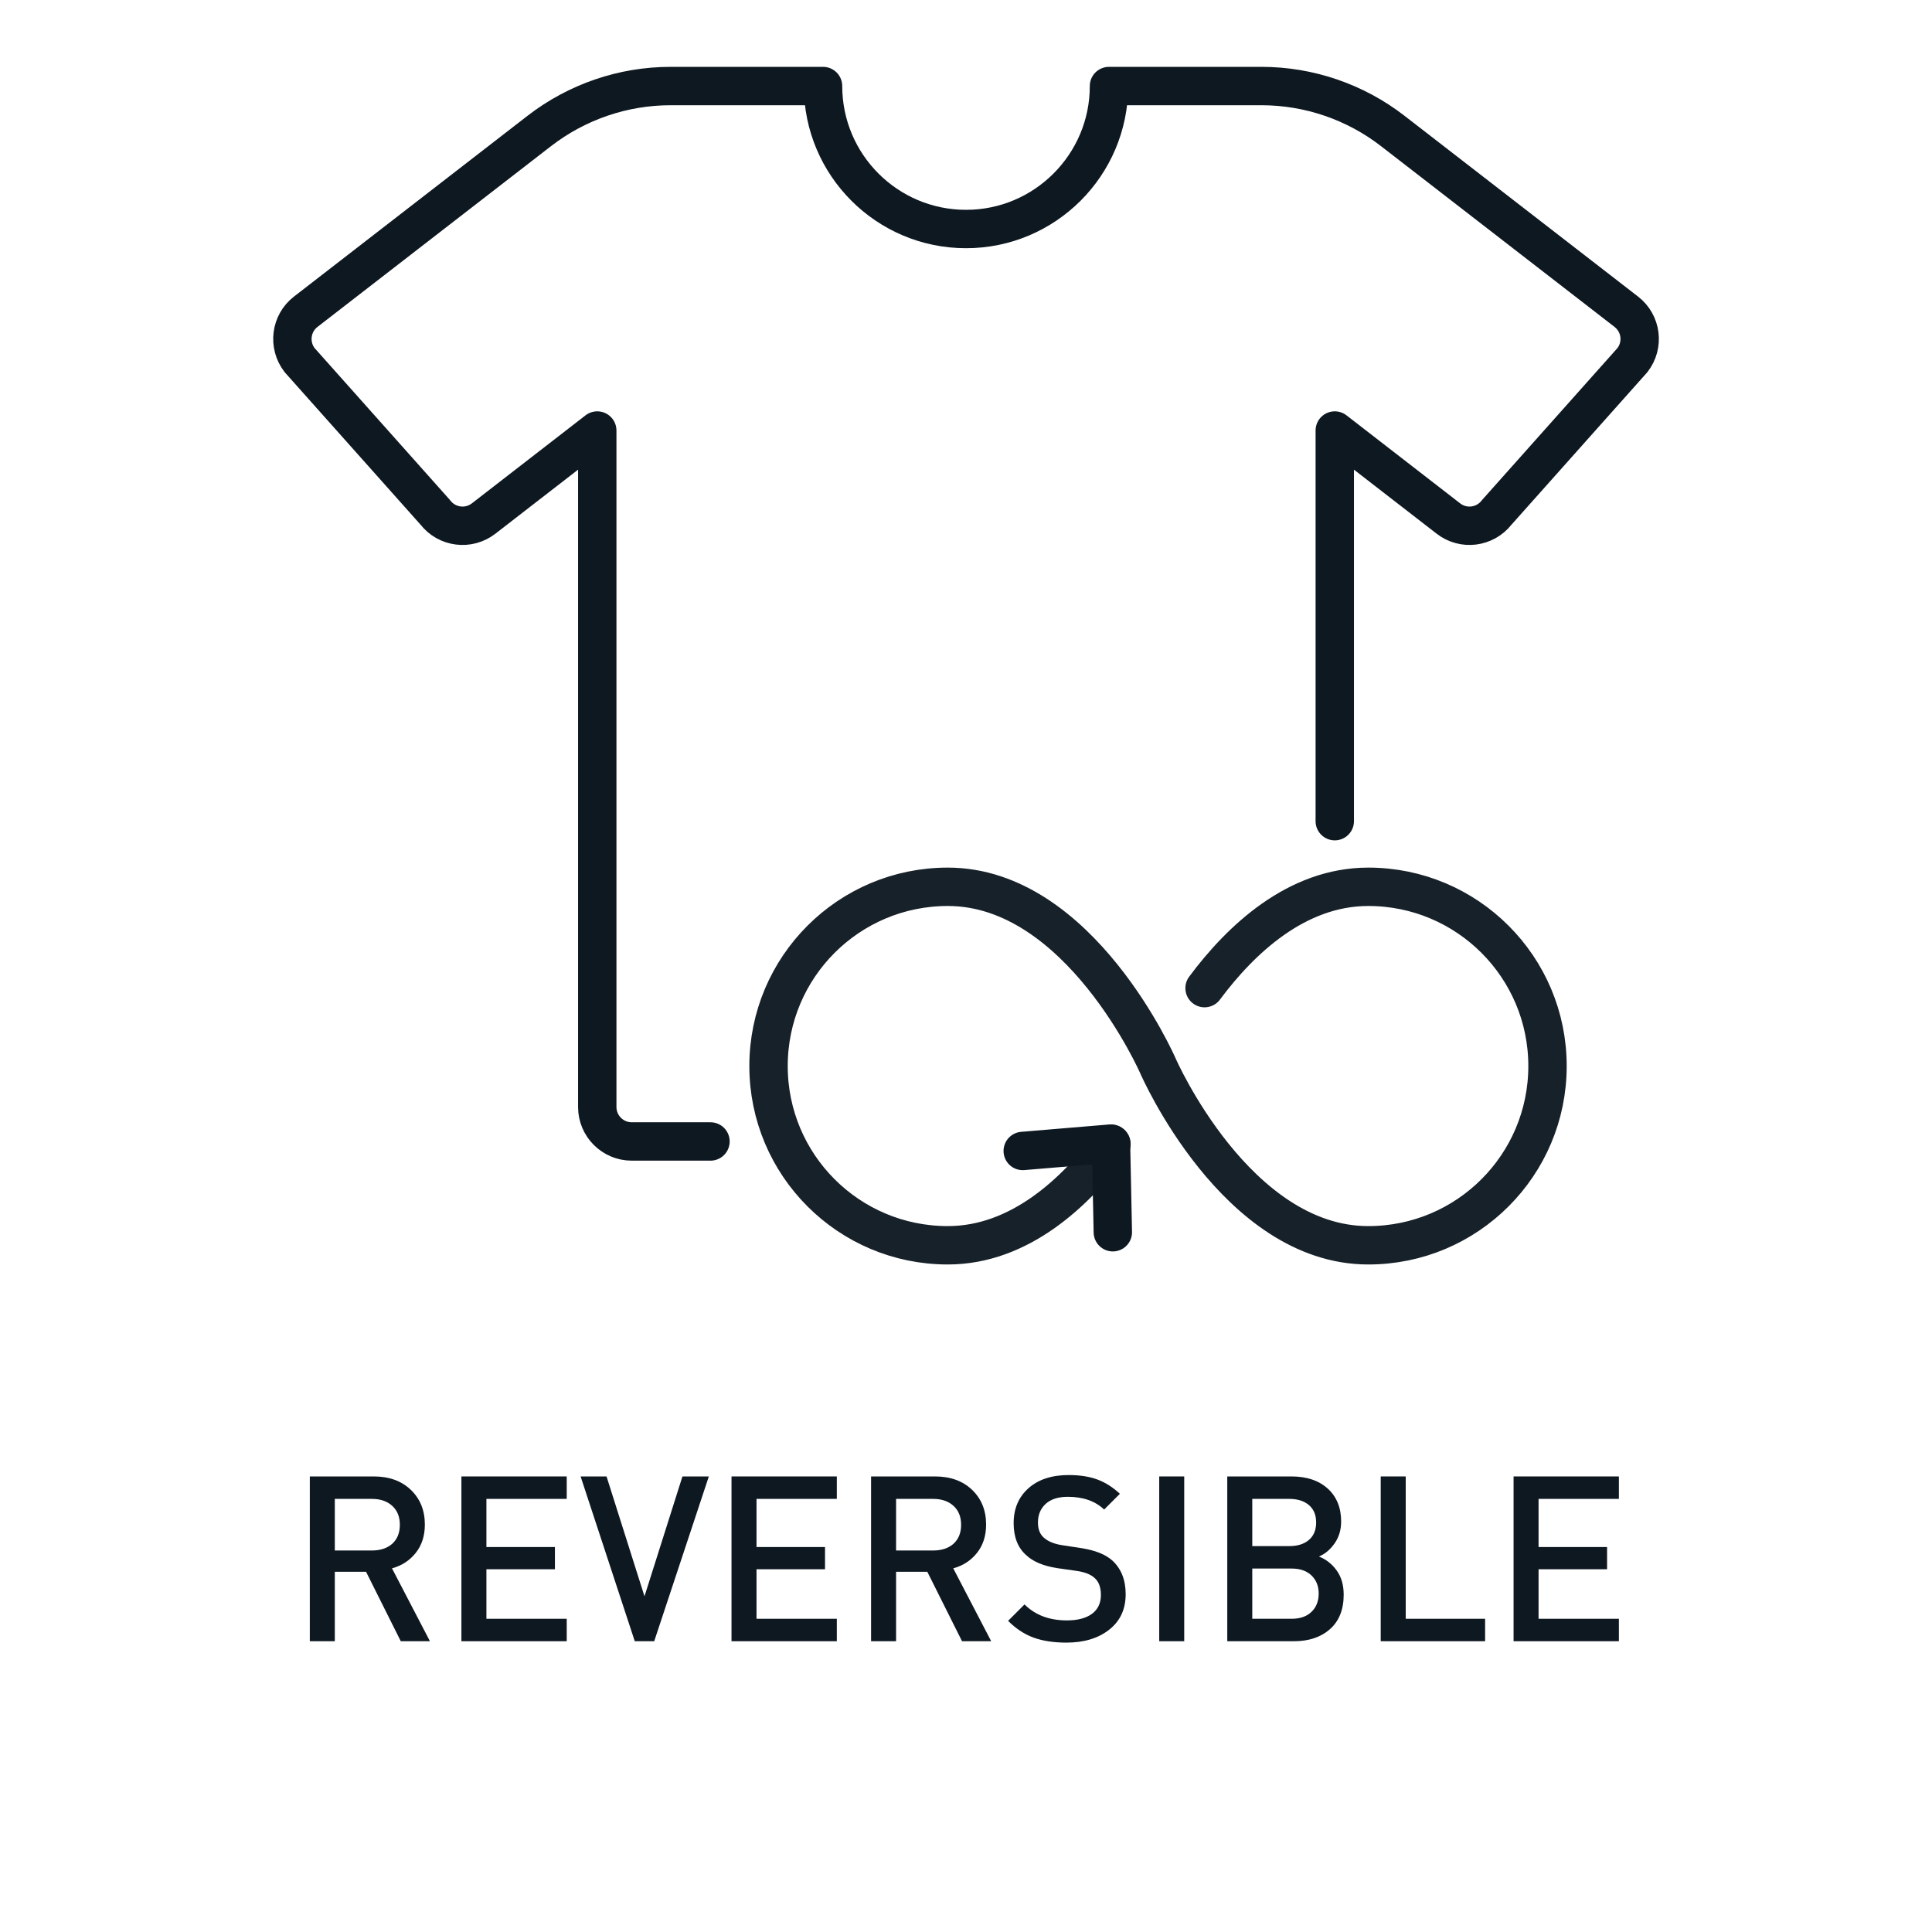 <svg xmlns="http://www.w3.org/2000/svg" xmlns:xlink="http://www.w3.org/1999/xlink" xmlns:serif="http://www.serif.com/" width="100%" height="100%" viewBox="0 0 1500 1500" xml:space="preserve" style="fill-rule:evenodd;clip-rule:evenodd;stroke-linecap:round;stroke-linejoin:round;">    <g id="REVERSIBLE" transform="matrix(7.45,0,0,7.45,5.087,-16.785)">        <g id="Properties">            <g id="REVERSIBLE1" serif:id="REVERSIBLE">                <g>                    <path d="M73.36,121.21L65.15,121.21C63.17,121.21 61.56,119.6 61.56,117.62L61.56,47.12L49.72,56.29C48.15,57.51 45.89,57.22 44.68,55.65L30.54,39.78C29.33,38.21 29.61,35.95 31.18,34.74L55.52,15.9C59.44,12.87 64.25,11.22 69.2,11.22L85.09,11.22C85.09,19.45 91.77,26.12 99.99,26.12C108.21,26.12 114.89,19.44 114.89,11.22L130.78,11.22C135.73,11.22 140.55,12.87 144.46,15.9L168.8,34.74C170.37,35.95 170.66,38.21 169.44,39.78L155.3,55.65C154.08,57.22 151.83,57.51 150.26,56.29L138.42,47.12L138.42,87.83" style="fill:none;fill-rule:nonzero;stroke:rgb(14,24,33);stroke-width:4px;"></path>                    <path d="M115.29,130.67L115.1,121.43L105.9,122.2" style="fill:none;fill-rule:nonzero;stroke:rgb(14,24,33);stroke-width:4px;"></path>                    <path d="M124.85,105.23C128.6,100.19 134.42,94.67 141.91,94.67C152.23,94.67 160.59,103.03 160.59,113.35C160.59,123.67 152.23,132.03 141.91,132.03C128.14,132.03 120,113.35 120,113.35C120,113.35 111.86,94.67 98.09,94.67C87.77,94.67 79.41,103.03 79.41,113.35C79.41,123.67 87.77,132.03 98.09,132.03C105.57,132.03 111.4,126.51 115.15,121.47" style="fill:none;fill-rule:nonzero;stroke:rgb(14,24,33);stroke-opacity:0.96;stroke-width:4px;"></path>                </g>                <g transform="matrix(0.134,0,0,0.134,-1.142,15.419)">                    <path d="M337.8,1178.16L315.12,1178.16L288.12,1124.16L263.82,1124.16L263.82,1178.16L244.38,1178.16L244.38,1050L294.06,1050C306.06,1050 315.69,1053.48 322.95,1060.44C330.21,1067.4 333.84,1076.4 333.84,1087.44C333.84,1096.2 331.47,1103.55 326.73,1109.49C321.99,1115.43 315.84,1119.42 308.28,1121.46L337.8,1178.16ZM308.46,1102.38C312.42,1098.78 314.4,1093.86 314.4,1087.62C314.4,1081.38 312.42,1076.46 308.46,1072.86C304.5,1069.26 299.22,1067.46 292.62,1067.46L263.82,1067.46L263.82,1107.6L292.62,1107.6C299.22,1107.6 304.5,1105.86 308.46,1102.38Z" style="fill:rgb(14,24,33);fill-rule:nonzero;"></path>                    <path d="M444.18,1178.16L362.28,1178.16L362.28,1050L444.18,1050L444.18,1067.46L381.72,1067.46L381.72,1104.9L435,1104.9L435,1122.18L381.72,1122.18L381.72,1160.7L444.18,1160.7L444.18,1178.16Z" style="fill:rgb(14,24,33);fill-rule:nonzero;"></path>                    <path d="M554.7,1050L512.22,1178.16L497.1,1178.16L454.98,1050L475.14,1050L504.66,1143.24L534.18,1050L554.7,1050Z" style="fill:rgb(14,24,33);fill-rule:nonzero;"></path>                    <path d="M654.24,1178.16L572.34,1178.16L572.34,1050L654.24,1050L654.24,1067.46L591.78,1067.46L591.78,1104.9L645.06,1104.9L645.06,1122.18L591.78,1122.18L591.78,1160.7L654.24,1160.7L654.24,1178.16Z" style="fill:rgb(14,24,33);fill-rule:nonzero;"></path>                    <path d="M774.3,1178.16L751.62,1178.16L724.62,1124.16L700.32,1124.16L700.32,1178.16L680.88,1178.16L680.88,1050L730.56,1050C742.56,1050 752.19,1053.48 759.45,1060.44C766.71,1067.4 770.34,1076.4 770.34,1087.44C770.34,1096.2 767.97,1103.55 763.23,1109.49C758.49,1115.43 752.34,1119.42 744.78,1121.46L774.3,1178.16ZM744.96,1102.38C748.92,1098.78 750.9,1093.86 750.9,1087.62C750.9,1081.38 748.92,1076.46 744.96,1072.86C741,1069.26 735.72,1067.46 729.12,1067.46L700.32,1067.46L700.32,1107.6L729.12,1107.6C735.72,1107.6 741,1105.86 744.96,1102.38Z" style="fill:rgb(14,24,33);fill-rule:nonzero;"></path>                    <path d="M878.88,1141.62C878.88,1153.26 874.62,1162.44 866.1,1169.16C857.58,1175.88 846.48,1179.24 832.8,1179.24C822.96,1179.24 814.47,1177.95 807.33,1175.37C800.19,1172.79 793.56,1168.44 787.44,1162.32L800.22,1149.54C808.5,1157.82 819.48,1161.96 833.16,1161.96C841.56,1161.96 848.07,1160.25 852.69,1156.83C857.31,1153.41 859.62,1148.52 859.62,1142.16C859.62,1136.16 857.94,1131.72 854.58,1128.84C851.46,1126.08 846.78,1124.28 840.54,1123.44L825.42,1121.28C814.74,1119.6 806.7,1116.18 801.3,1111.02C794.94,1105.26 791.76,1097.04 791.76,1086.36C791.76,1075.08 795.6,1066.02 803.28,1059.18C810.96,1052.34 821.4,1048.92 834.6,1048.92C843.12,1048.92 850.5,1050.06 856.74,1052.34C862.98,1054.62 868.86,1058.34 874.38,1063.5L862.14,1075.74C855.18,1069.14 845.76,1065.84 833.88,1065.84C826.44,1065.84 820.71,1067.67 816.69,1071.33C812.67,1074.99 810.66,1079.82 810.66,1085.82C810.66,1091.1 812.22,1095.06 815.34,1097.7C818.58,1100.58 823.26,1102.5 829.38,1103.46L844.68,1105.8C855.24,1107.48 863.16,1110.66 868.44,1115.34C875.4,1121.7 878.88,1130.46 878.88,1141.62Z" style="fill:rgb(14,24,33);fill-rule:nonzero;"></path>                    <rect x="904.98" y="1050" width="19.44" height="128.16" style="fill:rgb(14,24,33);fill-rule:nonzero;"></rect>                    <path d="M1048.44,1141.98C1048.44,1153.5 1044.9,1162.41 1037.82,1168.71C1030.74,1175.01 1021.38,1178.16 1009.74,1178.16L957.9,1178.16L957.9,1050L1007.76,1050C1019.64,1050 1029.06,1053.15 1036.02,1059.45C1042.98,1065.75 1046.46,1074.3 1046.46,1085.1C1046.46,1091.58 1044.75,1097.25 1041.33,1102.11C1037.91,1106.97 1033.86,1110.36 1029.18,1112.28C1034.7,1114.44 1039.29,1118.04 1042.95,1123.08C1046.61,1128.12 1048.44,1134.42 1048.44,1141.98ZM1029,1141.08C1029,1135.32 1027.14,1130.64 1023.42,1127.04C1019.7,1123.44 1014.54,1121.64 1007.94,1121.64L977.34,1121.64L977.34,1160.7L1007.94,1160.7C1014.54,1160.7 1019.7,1158.9 1023.42,1155.3C1027.14,1151.7 1029,1146.96 1029,1141.08ZM1021.26,1099.5C1025.1,1096.26 1027.02,1091.7 1027.02,1085.82C1027.02,1079.94 1025.13,1075.41 1021.35,1072.23C1017.57,1069.05 1012.5,1067.46 1006.14,1067.46L977.34,1067.46L977.34,1104.18L1006.14,1104.18C1012.5,1104.18 1017.54,1102.62 1021.26,1099.5Z" style="fill:rgb(14,24,33);fill-rule:nonzero;"></path>                    <path d="M1158.42,1178.16L1077.24,1178.16L1077.24,1050L1096.68,1050L1096.68,1160.7L1158.42,1160.7L1158.42,1178.16Z" style="fill:rgb(14,24,33);fill-rule:nonzero;"></path>                    <path d="M1262.46,1178.16L1180.56,1178.16L1180.56,1050L1262.46,1050L1262.46,1067.46L1200,1067.46L1200,1104.9L1253.28,1104.9L1253.28,1122.18L1200,1122.18L1200,1160.7L1262.46,1160.7L1262.46,1178.16Z" style="fill:rgb(14,24,33);fill-rule:nonzero;"></path>                </g>            </g>        </g>    </g></svg>
